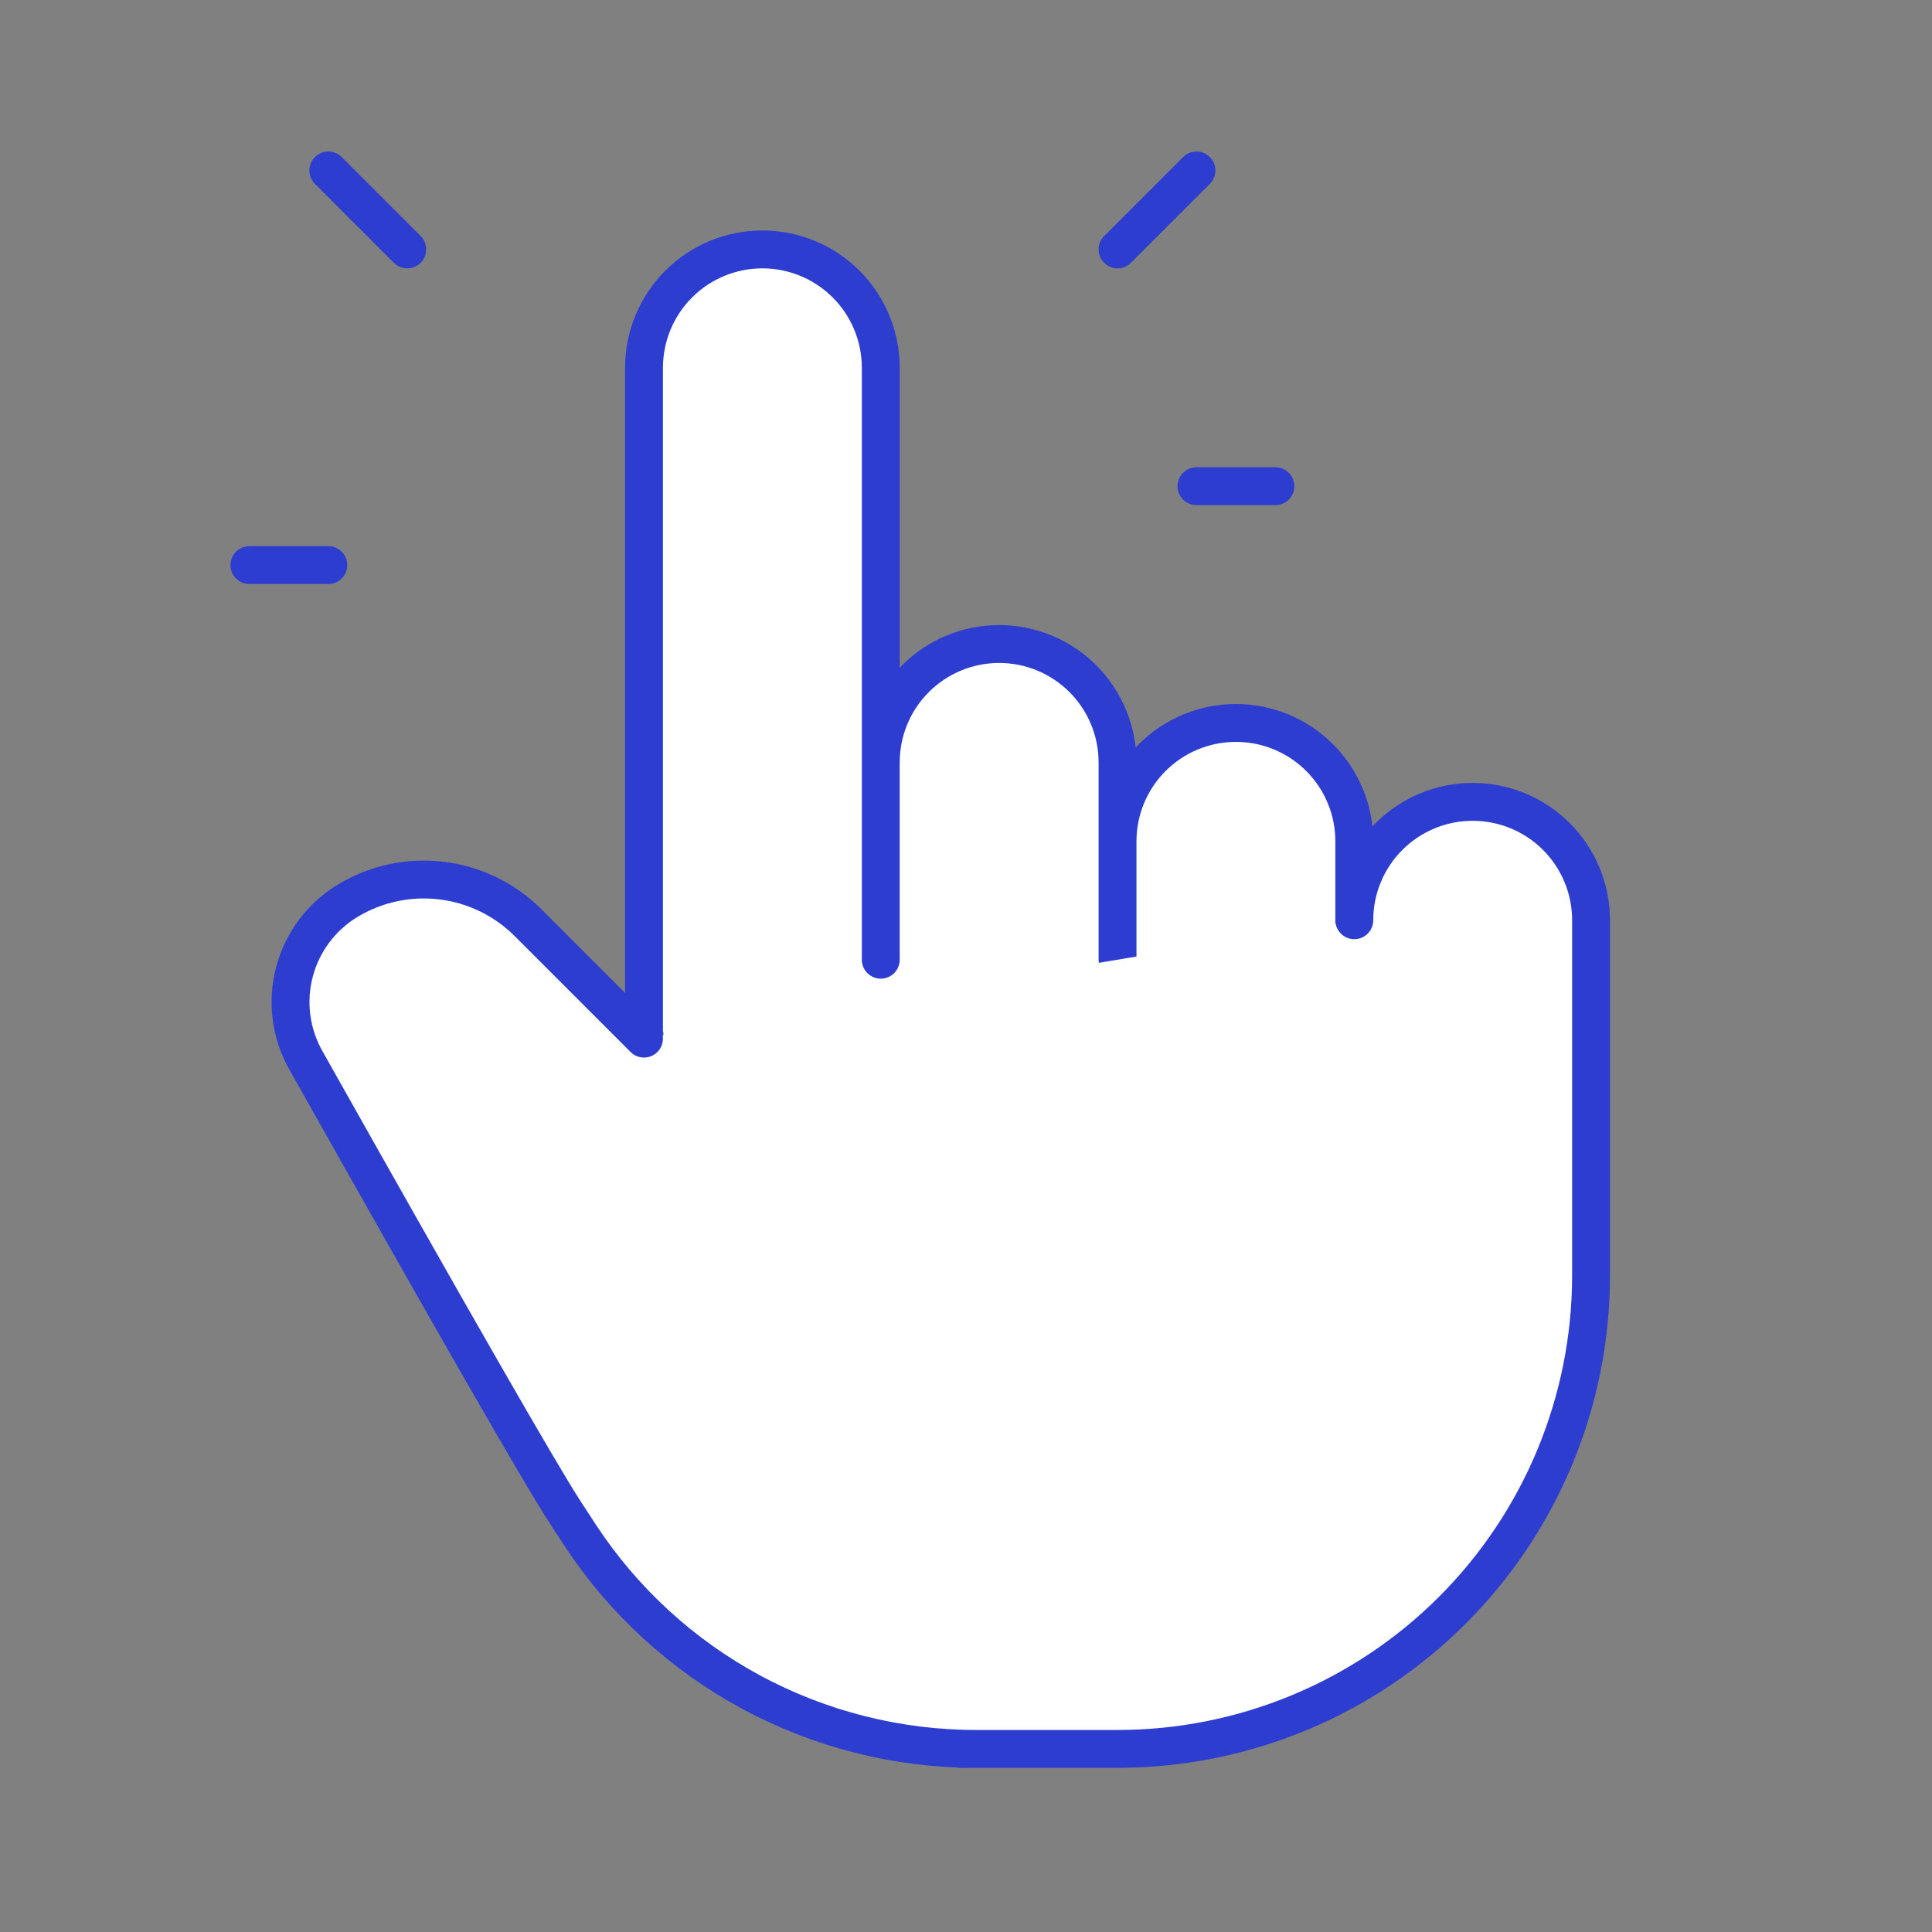 <?xml version="1.0" encoding="UTF-8"?> <svg xmlns="http://www.w3.org/2000/svg" width="51" height="51" viewBox="0 0 51 51" fill="none"><rect x="0" y="0" width="51" height="51" fill="#808080" stroke="none"/> <rect x="20" y="22" width="15" height="7" fill="white"></rect> <path d="M17 27.417V9.709C17 8.88 17.329 8.085 17.915 7.499C18.501 6.913 19.296 6.584 20.125 6.584C20.954 6.584 21.749 6.913 22.335 7.499C22.921 8.085 23.25 8.88 23.25 9.709V25.334M23.25 24.292V20.125C23.25 19.297 23.579 18.502 24.165 17.916C24.751 17.33 25.546 17 26.375 17C27.204 17 27.999 17.33 28.585 17.916C29.171 18.502 29.5 19.297 29.5 20.125V25.334M29.5 22.209C29.5 21.38 29.829 20.585 30.415 19.999C31.001 19.413 31.796 19.084 32.625 19.084C33.454 19.084 34.249 19.413 34.835 19.999C35.421 20.585 35.75 21.38 35.75 22.209V25.334" fill="white"></path> <path d="M17 27.417V9.709C17 8.88 17.329 8.085 17.915 7.499C18.501 6.913 19.296 6.584 20.125 6.584C20.954 6.584 21.749 6.913 22.335 7.499C22.921 8.085 23.25 8.88 23.25 9.709V25.334M23.25 24.292V20.125C23.25 19.297 23.579 18.502 24.165 17.916C24.751 17.33 25.546 17 26.375 17C27.204 17 27.999 17.33 28.585 17.916C29.171 18.502 29.5 19.297 29.5 20.125V25.334M29.5 22.209C29.5 21.38 29.829 20.585 30.415 19.999C31.001 19.413 31.796 19.084 32.625 19.084C33.454 19.084 34.249 19.413 34.835 19.999C35.421 20.585 35.75 21.38 35.75 22.209V25.334" stroke="#2D3DD0" stroke-linecap="round" stroke-linejoin="round"></path> <path d="M35.75 24.292C35.75 23.463 36.079 22.668 36.666 22.082C37.252 21.496 38.046 21.167 38.875 21.167C39.704 21.167 40.499 21.496 41.085 22.082C41.671 22.668 42 23.463 42 24.292V33.667C42 36.982 40.683 40.162 38.339 42.506C35.995 44.85 32.815 46.167 29.5 46.167H25.334H25.767C23.697 46.167 21.659 45.654 19.836 44.672C18.014 43.69 16.464 42.271 15.325 40.542L14.917 39.917C14.267 38.919 11.986 34.942 8.071 27.984C7.672 27.274 7.565 26.437 7.774 25.651C7.982 24.864 8.49 24.19 9.188 23.771C9.931 23.325 10.802 23.14 11.663 23.246C12.524 23.352 13.324 23.742 13.938 24.355L17 27.417M10.75 6.584L8.667 4.5ZM8.667 14.917H6.583ZM29.5 6.584L31.584 4.5ZM31.584 12.834H33.667Z" fill="white"></path> <path d="M35.75 24.292C35.75 23.463 36.079 22.668 36.666 22.082C37.252 21.496 38.046 21.167 38.875 21.167C39.704 21.167 40.499 21.496 41.085 22.082C41.671 22.668 42 23.463 42 24.292V33.667C42 36.982 40.683 40.162 38.339 42.506C35.995 44.85 32.815 46.167 29.5 46.167H25.334H25.767C23.697 46.167 21.659 45.654 19.836 44.672C18.014 43.69 16.464 42.271 15.325 40.542L14.917 39.917C14.267 38.919 11.986 34.942 8.071 27.984C7.672 27.274 7.565 26.437 7.774 25.651C7.982 24.864 8.49 24.19 9.188 23.771C9.931 23.325 10.802 23.14 11.663 23.246C12.524 23.352 13.324 23.742 13.938 24.355L17 27.417M10.75 6.584L8.667 4.5M8.667 14.917H6.583M29.5 6.584L31.584 4.5M31.584 12.834H33.667" stroke="#2D3DD0" stroke-linecap="round" stroke-linejoin="round"></path> <ellipse cx="19.005" cy="27.413" rx="2.179" ry="1.493" transform="rotate(90.954 19.005 27.413)" fill="white"></ellipse> </svg> 